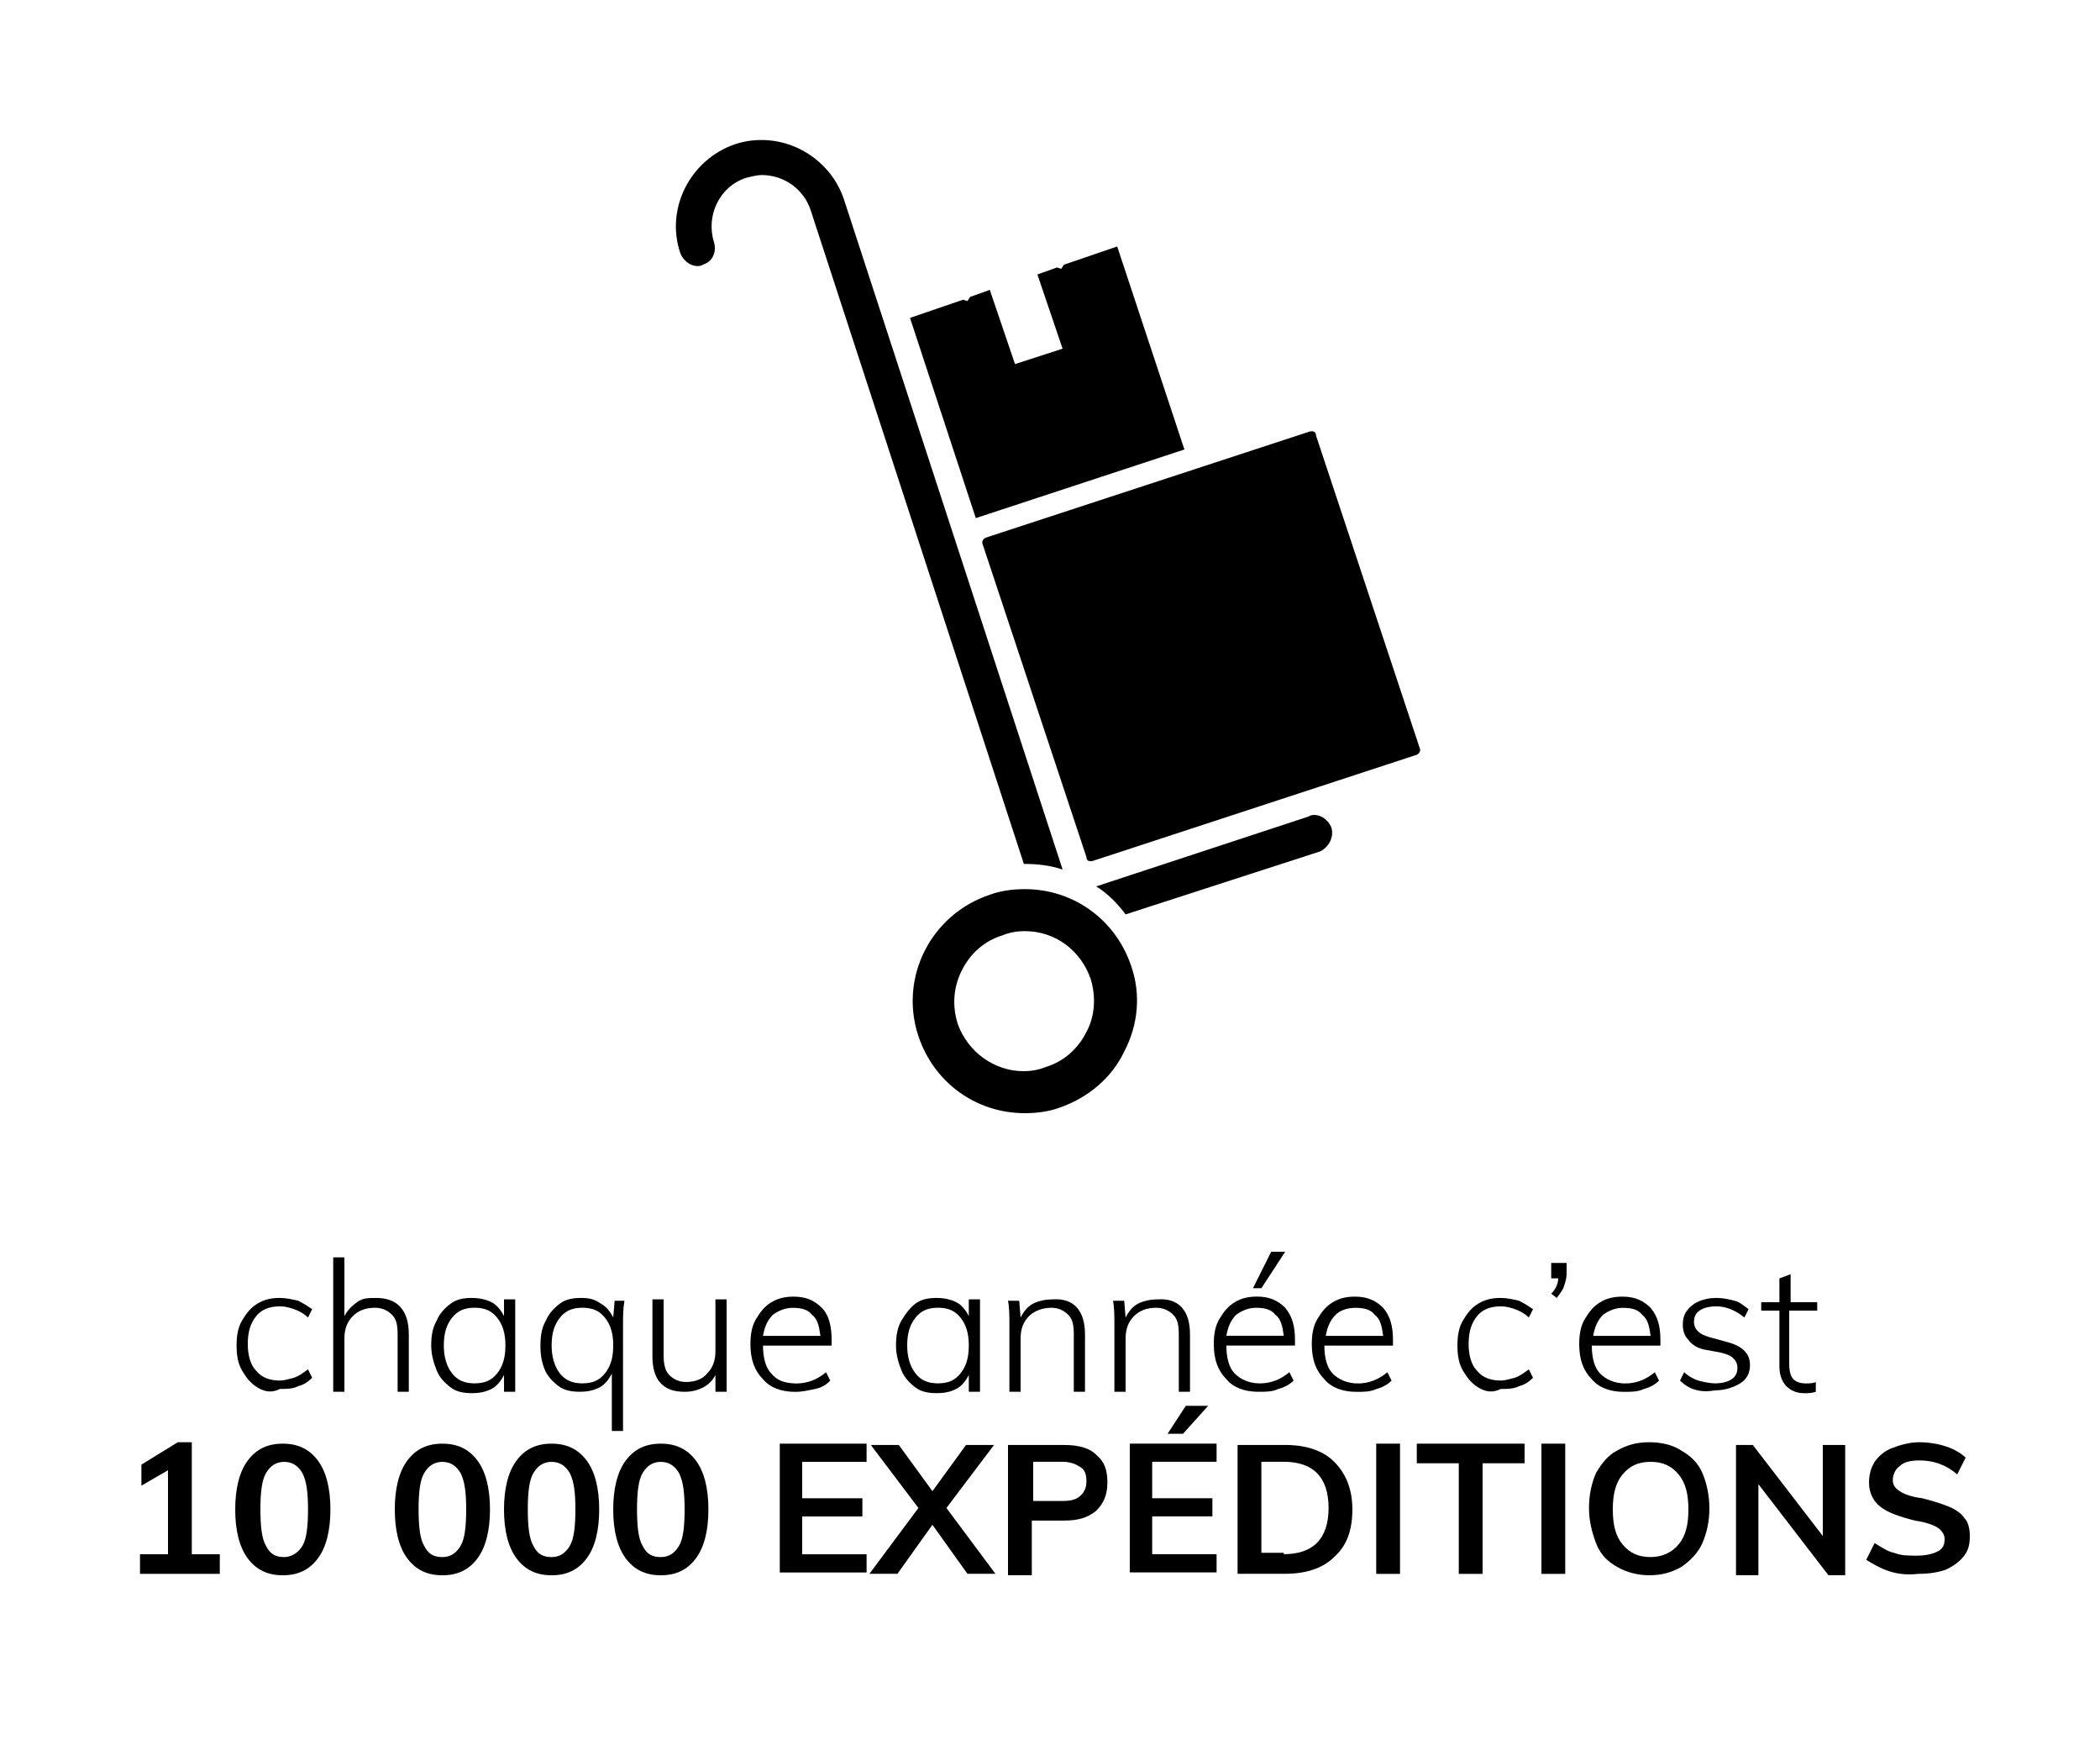 <svg width="150" height="125" viewBox="0 0 150 125" fill="none" xmlns="http://www.w3.org/2000/svg">
<path d="M18.398 99.095C17.898 98.795 17.599 98.395 17.299 97.895C16.998 97.395 16.898 96.795 16.898 96.095C16.898 95.395 16.998 94.795 17.299 94.295C17.599 93.795 17.898 93.395 18.398 93.095C18.898 92.795 19.398 92.695 19.998 92.695C20.398 92.695 20.898 92.795 21.299 92.895C21.698 93.095 21.998 93.295 22.299 93.495L21.998 94.095C21.698 93.795 21.299 93.595 20.998 93.495C20.698 93.395 20.398 93.295 19.998 93.295C19.299 93.295 18.698 93.495 18.299 93.995C17.898 94.495 17.698 95.095 17.698 95.995C17.698 96.795 17.898 97.495 18.299 97.895C18.698 98.395 19.299 98.595 19.998 98.595C20.299 98.595 20.599 98.495 20.998 98.395C21.299 98.295 21.599 98.095 21.998 97.795L22.299 98.395C21.998 98.695 21.698 98.895 21.299 98.995C20.898 99.195 20.498 99.195 19.998 99.195C19.398 99.495 18.898 99.395 18.398 99.095Z" fill="black"/>
<path d="M29.201 95.297V99.397H28.401V95.297C28.401 94.597 28.301 94.197 28.001 93.897C27.701 93.597 27.301 93.397 26.801 93.397C26.101 93.397 25.601 93.597 25.201 93.997C24.801 94.397 24.601 94.897 24.601 95.597V99.397H23.801V89.797H24.601V93.997C24.801 93.597 25.101 93.297 25.501 92.997C25.901 92.697 26.301 92.697 26.901 92.697C28.401 92.697 29.201 93.597 29.201 95.297Z" fill="black"/>
<path d="M36.801 92.895V99.395H36.001V98.195C35.801 98.595 35.501 98.995 35.101 99.195C34.701 99.395 34.301 99.495 33.701 99.495C33.101 99.495 32.601 99.395 32.201 99.095C31.801 98.795 31.401 98.395 31.201 97.895C31.001 97.395 30.801 96.795 30.801 96.095C30.801 95.395 30.901 94.795 31.201 94.295C31.401 93.795 31.801 93.395 32.201 93.095C32.601 92.795 33.101 92.695 33.701 92.695C34.201 92.695 34.701 92.795 35.101 92.995C35.501 93.195 35.801 93.595 36.001 93.995V92.795H36.801V92.895ZM35.501 98.095C35.901 97.595 36.101 96.995 36.101 96.095C36.101 95.195 35.901 94.595 35.501 94.095C35.101 93.595 34.601 93.395 33.901 93.395C33.201 93.395 32.701 93.595 32.301 94.095C31.901 94.595 31.701 95.195 31.701 96.095C31.701 96.895 31.901 97.595 32.301 98.095C32.701 98.595 33.201 98.795 33.901 98.795C34.601 98.795 35.101 98.595 35.501 98.095Z" fill="black"/>
<path d="M44.602 92.895C44.502 93.495 44.502 94.095 44.502 94.695V102.195H43.702V98.095C43.502 98.495 43.202 98.895 42.802 99.095C42.402 99.295 42.002 99.395 41.402 99.395C40.802 99.395 40.302 99.295 39.902 98.995C39.502 98.695 39.102 98.295 38.902 97.795C38.702 97.295 38.602 96.795 38.602 96.095C38.602 95.395 38.702 94.795 39.002 94.295C39.202 93.795 39.602 93.395 40.002 93.095C40.402 92.795 40.902 92.695 41.502 92.695C42.102 92.695 42.502 92.795 42.902 93.095C43.302 93.295 43.602 93.695 43.802 94.095L43.902 92.895H44.602ZM43.202 98.095C43.602 97.595 43.802 96.995 43.802 96.095C43.802 95.195 43.602 94.595 43.202 94.095C42.801 93.595 42.302 93.395 41.602 93.395C40.902 93.395 40.402 93.595 40.002 94.095C39.602 94.595 39.402 95.195 39.402 96.095C39.402 96.895 39.602 97.595 40.002 98.095C40.402 98.595 40.902 98.795 41.602 98.795C42.302 98.795 42.801 98.595 43.202 98.095Z" fill="black"/>
<path d="M51.902 92.897V99.397H51.102V98.197C50.902 98.597 50.602 98.897 50.202 99.097C49.801 99.297 49.402 99.397 48.902 99.397C48.102 99.397 47.602 99.197 47.202 98.797C46.801 98.397 46.602 97.697 46.602 96.897V92.797H47.402V96.797C47.402 97.397 47.502 97.897 47.802 98.197C48.102 98.497 48.502 98.697 49.002 98.697C49.602 98.697 50.202 98.497 50.502 98.097C50.902 97.697 51.102 97.197 51.102 96.497V92.797H51.902V92.897Z" fill="black"/>
<path d="M54.502 96.102C54.502 97.002 54.702 97.702 55.102 98.102C55.502 98.602 56.102 98.802 56.902 98.802C57.702 98.802 58.402 98.502 59.002 98.002L59.302 98.602C59.002 98.902 58.702 99.102 58.202 99.202C57.702 99.302 57.302 99.402 56.802 99.402C55.802 99.402 55.002 99.102 54.502 98.502C53.902 97.902 53.602 97.102 53.602 96.002C53.602 95.302 53.702 94.702 54.002 94.202C54.302 93.702 54.602 93.302 55.102 93.002C55.602 92.702 56.102 92.602 56.702 92.602C57.602 92.602 58.202 92.902 58.702 93.402C59.202 93.902 59.402 94.702 59.402 95.702V96.102H54.502ZM55.202 93.902C54.801 94.302 54.602 94.802 54.502 95.402H58.602C58.502 94.702 58.402 94.202 58.002 93.902C57.702 93.502 57.202 93.402 56.602 93.402C56.102 93.402 55.602 93.602 55.202 93.902Z" fill="black"/>
<path d="M70 92.895V99.395H69.2V98.195C69 98.595 68.7 98.995 68.3 99.195C67.9 99.395 67.5 99.495 66.9 99.495C66.3 99.495 65.8 99.395 65.4 99.095C65 98.795 64.6 98.395 64.4 97.895C64.2 97.395 64 96.795 64 96.095C64 95.395 64.1 94.795 64.4 94.295C64.7 93.795 65 93.395 65.4 93.095C65.8 92.795 66.3 92.695 66.9 92.695C67.4 92.695 67.9 92.795 68.3 92.995C68.7 93.195 69 93.595 69.2 93.995V92.795H70V92.895ZM68.6 98.095C69 97.595 69.2 96.995 69.2 96.095C69.2 95.195 69 94.595 68.6 94.095C68.2 93.595 67.7 93.395 67 93.395C66.3 93.395 65.8 93.595 65.4 94.095C65 94.595 64.8 95.195 64.8 96.095C64.8 96.895 65 97.595 65.4 98.095C65.8 98.595 66.3 98.795 67 98.795C67.7 98.795 68.2 98.595 68.6 98.095Z" fill="black"/>
<path d="M77.5 95.297V99.397H76.7V95.297C76.7 94.597 76.6 94.197 76.3 93.897C76 93.597 75.6 93.397 75.1 93.397C74.5 93.397 73.9 93.597 73.5 93.997C73.1 94.397 72.9 94.897 72.9 95.597V99.397H72.1V94.697C72.1 93.997 72.1 93.397 72 92.897H72.8L72.9 94.097C73.1 93.697 73.4 93.297 73.8 93.097C74.2 92.897 74.7 92.797 75.2 92.797C76.7 92.697 77.5 93.597 77.5 95.297Z" fill="black"/>
<path d="M85 95.297V99.397H84.2V95.297C84.2 94.597 84.1 94.197 83.8 93.897C83.5 93.597 83.1 93.397 82.6 93.397C81.9 93.397 81.4 93.597 81 93.997C80.6 94.397 80.4 94.897 80.4 95.597V99.397H79.6V94.697C79.6 93.997 79.6 93.397 79.5 92.897H80.3L80.4 94.097C80.6 93.697 80.9 93.297 81.3 93.097C81.7 92.897 82.2 92.797 82.7 92.797C84.2 92.697 85 93.597 85 95.297Z" fill="black"/>
<path d="M87.599 96.098C87.599 96.998 87.799 97.698 88.199 98.098C88.599 98.498 89.199 98.798 89.999 98.798C90.799 98.798 91.499 98.498 92.099 97.998L92.399 98.598C92.099 98.898 91.699 99.098 91.299 99.198C90.899 99.398 90.399 99.398 89.899 99.398C88.899 99.398 88.099 99.098 87.599 98.498C86.999 97.898 86.699 97.098 86.699 95.998C86.699 95.298 86.799 94.698 87.099 94.198C87.399 93.698 87.699 93.298 88.199 92.998C88.699 92.698 89.199 92.598 89.799 92.598C90.699 92.598 91.299 92.898 91.799 93.398C92.299 93.998 92.499 94.698 92.499 95.698V96.098H87.599ZM88.299 93.898C87.899 94.298 87.699 94.798 87.599 95.398H91.699C91.599 94.698 91.499 94.198 91.099 93.898C90.799 93.498 90.299 93.398 89.699 93.398C89.199 93.398 88.699 93.598 88.299 93.898ZM90.099 91.998H89.499L90.799 89.398H91.799L90.099 91.998Z" fill="black"/>
<path d="M94.599 96.102C94.599 97.002 94.799 97.702 95.199 98.102C95.599 98.502 96.199 98.802 96.999 98.802C97.799 98.802 98.499 98.502 99.099 98.002L99.399 98.602C99.099 98.902 98.699 99.102 98.299 99.202C97.899 99.402 97.399 99.402 96.899 99.402C95.899 99.402 95.099 99.102 94.599 98.502C93.999 97.902 93.699 97.102 93.699 96.002C93.699 95.302 93.799 94.702 94.099 94.202C94.399 93.702 94.699 93.302 95.199 93.002C95.699 92.702 96.199 92.602 96.799 92.602C97.699 92.602 98.299 92.902 98.799 93.402C99.299 94.002 99.499 94.702 99.499 95.702V96.102H94.599ZM95.399 93.902C94.999 94.302 94.799 94.802 94.699 95.402H98.799C98.699 94.702 98.599 94.202 98.199 93.902C97.899 93.502 97.399 93.402 96.799 93.402C96.199 93.402 95.699 93.602 95.399 93.902Z" fill="black"/>
<path d="M105.602 99.095C105.102 98.795 104.802 98.395 104.502 97.895C104.202 97.395 104.102 96.795 104.102 96.095C104.102 95.395 104.202 94.795 104.502 94.295C104.802 93.795 105.102 93.395 105.602 93.095C106.102 92.795 106.602 92.695 107.202 92.695C107.602 92.695 108.102 92.795 108.502 92.895C108.902 93.095 109.202 93.295 109.502 93.495L109.202 94.095C108.902 93.795 108.502 93.595 108.202 93.495C107.902 93.395 107.602 93.295 107.202 93.295C106.502 93.295 105.902 93.495 105.502 93.995C105.102 94.495 104.902 95.095 104.902 95.995C104.902 96.795 105.102 97.495 105.502 97.895C105.902 98.395 106.502 98.595 107.202 98.595C107.502 98.595 107.802 98.495 108.202 98.395C108.502 98.295 108.802 98.095 109.202 97.795L109.502 98.395C109.202 98.695 108.902 98.895 108.502 98.995C108.102 99.195 107.702 99.195 107.202 99.195C106.602 99.495 106.102 99.395 105.602 99.095Z" fill="black"/>
<path d="M111.901 90.195V90.995C111.901 91.295 111.801 91.595 111.701 91.895C111.601 92.195 111.401 92.395 111.201 92.695L110.801 92.395C111.101 92.095 111.301 91.695 111.301 91.295H110.801V90.195H111.901Z" fill="black"/>
<path d="M113.701 96.102C113.701 97.002 113.901 97.702 114.301 98.102C114.701 98.502 115.301 98.802 116.101 98.802C116.901 98.802 117.601 98.502 118.201 98.002L118.501 98.602C118.201 98.902 117.801 99.102 117.401 99.202C117.001 99.402 116.501 99.402 116.001 99.402C115.001 99.402 114.201 99.102 113.701 98.502C113.101 97.902 112.801 97.102 112.801 96.002C112.801 95.302 112.901 94.702 113.201 94.202C113.501 93.702 113.801 93.302 114.301 93.002C114.801 92.702 115.301 92.602 115.901 92.602C116.801 92.602 117.401 92.902 117.901 93.402C118.401 94.002 118.601 94.702 118.601 95.702V96.102H113.701ZM114.501 93.902C114.101 94.302 113.901 94.802 113.801 95.402H117.901C117.801 94.702 117.701 94.202 117.301 93.902C117.001 93.502 116.501 93.402 115.901 93.402C115.401 93.402 114.901 93.602 114.501 93.902Z" fill="black"/>
<path d="M120 98.595L120.3 97.995C120.6 98.295 121 98.495 121.3 98.595C121.7 98.695 122.1 98.795 122.5 98.795C123 98.795 123.4 98.695 123.7 98.495C124 98.295 124.1 97.995 124.1 97.695C124.1 97.395 124 97.195 123.8 96.995C123.6 96.795 123.3 96.695 122.9 96.595L121.8 96.395C121.3 96.295 120.9 96.095 120.6 95.695C120.3 95.395 120.2 94.995 120.2 94.595C120.2 93.995 120.4 93.595 120.9 93.195C121.3 92.895 121.9 92.695 122.6 92.695C123.1 92.695 123.5 92.795 123.9 92.895C124.3 92.995 124.6 93.295 124.9 93.495L124.6 94.095C124 93.595 123.3 93.295 122.6 93.295C122.1 93.295 121.7 93.395 121.4 93.595C121.1 93.795 121 94.095 121 94.395C121 94.695 121.1 94.895 121.3 95.095C121.5 95.295 121.8 95.395 122.1 95.495L123.2 95.795C124.4 96.095 125 96.595 125 97.495C125 97.995 124.8 98.495 124.3 98.795C123.8 99.095 123.2 99.295 122.5 99.295C121.4 99.495 120.6 99.195 120 98.595Z" fill="black"/>
<path d="M127.801 93.5V97.4C127.801 97.9 127.901 98.3 128.101 98.5C128.301 98.7 128.601 98.8 129.001 98.8C129.201 98.8 129.501 98.8 129.701 98.7V99.4C129.401 99.5 129.101 99.5 128.901 99.5C128.301 99.5 127.901 99.3 127.601 99C127.301 98.7 127.101 98.2 127.101 97.6V93.6H125.801V93H127.101V91.3L127.901 91V93H129.801V93.6H127.801V93.5Z" fill="black"/>
<path d="M13.7 111H15.7V112.4H10V111H12V105L10.1 106.1V104.6L12.7 103H13.7V111Z" fill="black"/>
<path d="M17.701 111.302C17.101 110.502 16.801 109.302 16.801 107.802C16.801 106.302 17.101 105.102 17.701 104.302C18.301 103.502 19.101 103.102 20.201 103.102C21.301 103.102 22.101 103.502 22.701 104.302C23.301 105.102 23.601 106.302 23.601 107.802C23.601 109.302 23.301 110.502 22.701 111.302C22.101 112.102 21.301 112.502 20.201 112.502C19.101 112.502 18.301 112.102 17.701 111.302ZM21.601 110.402C21.901 109.902 22.001 109.002 22.001 107.802C22.001 106.602 21.901 105.802 21.601 105.202C21.301 104.702 20.901 104.402 20.301 104.402C19.701 104.402 19.301 104.702 19.001 105.202C18.701 105.702 18.601 106.602 18.601 107.802C18.601 109.002 18.701 109.902 19.001 110.402C19.301 111.002 19.701 111.202 20.301 111.202C20.801 111.202 21.301 110.902 21.601 110.402Z" fill="black"/>
<path d="M29.099 111.302C28.499 110.502 28.199 109.302 28.199 107.802C28.199 106.302 28.499 105.102 29.099 104.302C29.699 103.502 30.499 103.102 31.599 103.102C32.699 103.102 33.499 103.502 34.099 104.302C34.699 105.102 34.999 106.302 34.999 107.802C34.999 109.302 34.699 110.502 34.099 111.302C33.499 112.102 32.699 112.502 31.599 112.502C30.499 112.502 29.699 112.102 29.099 111.302ZM32.899 110.402C33.199 109.902 33.299 109.002 33.299 107.802C33.299 106.602 33.199 105.802 32.899 105.202C32.599 104.702 32.199 104.402 31.599 104.402C30.999 104.402 30.599 104.702 30.299 105.202C29.999 105.702 29.899 106.602 29.899 107.802C29.899 109.002 29.999 109.902 30.299 110.402C30.599 111.002 30.999 111.202 31.599 111.202C32.199 111.202 32.599 110.902 32.899 110.402Z" fill="black"/>
<path d="M36.9 111.302C36.3 110.502 36 109.302 36 107.802C36 106.302 36.3 105.102 36.9 104.302C37.5 103.502 38.3 103.102 39.4 103.102C40.5 103.102 41.3 103.502 41.9 104.302C42.5 105.102 42.8 106.302 42.8 107.802C42.8 109.302 42.5 110.502 41.9 111.302C41.3 112.102 40.5 112.502 39.4 112.502C38.3 112.502 37.5 112.102 36.9 111.302ZM40.7 110.402C41 109.902 41.1 109.002 41.1 107.802C41.1 106.602 41 105.802 40.7 105.202C40.4 104.702 40 104.402 39.4 104.402C38.8 104.402 38.4 104.702 38.1 105.202C37.8 105.702 37.7 106.602 37.7 107.802C37.7 109.002 37.8 109.902 38.1 110.402C38.4 111.002 38.8 111.202 39.4 111.202C40 111.202 40.4 110.902 40.7 110.402Z" fill="black"/>
<path d="M44.701 111.302C44.101 110.502 43.801 109.302 43.801 107.802C43.801 106.302 44.101 105.102 44.701 104.302C45.301 103.502 46.101 103.102 47.201 103.102C48.301 103.102 49.101 103.502 49.701 104.302C50.301 105.102 50.601 106.302 50.601 107.802C50.601 109.302 50.301 110.502 49.701 111.302C49.101 112.102 48.301 112.502 47.201 112.502C46.101 112.502 45.301 112.102 44.701 111.302ZM48.501 110.402C48.801 109.902 48.901 109.002 48.901 107.802C48.901 106.602 48.801 105.802 48.501 105.202C48.201 104.702 47.801 104.402 47.201 104.402C46.601 104.402 46.201 104.702 45.901 105.202C45.601 105.702 45.501 106.602 45.501 107.802C45.501 109.002 45.601 109.902 45.901 110.402C46.201 111.002 46.601 111.202 47.201 111.202C47.801 111.202 48.201 110.902 48.501 110.402Z" fill="black"/>
<path d="M55.699 112.402V103.102H61.899V104.402H57.299V107.002H61.599V108.302H57.299V111.002H61.899V112.302H55.699V112.402Z" fill="black"/>
<path d="M67.602 107.695L71.102 112.395H69.102L66.602 108.895L64.102 112.395H62.102L65.602 107.695L62.202 103.195H64.201L66.602 106.495L69.002 103.195H71.002L67.602 107.695Z" fill="black"/>
<path d="M72 103.195H76C77 103.195 77.8 103.395 78.3 103.895C78.9 104.395 79.1 104.995 79.1 105.895C79.1 106.795 78.8 107.395 78.3 107.895C77.7 108.395 77 108.595 76 108.595H73.7V112.495H72V103.195ZM75.9 107.195C76.5 107.195 76.9 107.095 77.2 106.795C77.5 106.495 77.6 106.195 77.6 105.795C77.6 105.295 77.5 104.995 77.2 104.795C76.9 104.595 76.5 104.395 75.9 104.395H73.8V107.195H75.9Z" fill="black"/>
<path d="M80.699 112.398V103.098H86.899V104.398H82.299V106.998H86.599V108.298H82.299V110.998H86.899V112.298H80.699V112.398ZM84.499 102.398H83.399L84.699 100.398H86.299L84.499 102.398Z" fill="black"/>
<path d="M88.398 103.195H91.799C93.299 103.195 94.499 103.595 95.299 104.395C96.099 105.195 96.598 106.295 96.598 107.795C96.598 109.295 96.198 110.395 95.299 111.195C94.499 111.995 93.299 112.395 91.799 112.395H88.398V103.195ZM91.698 110.995C93.798 110.995 94.898 109.895 94.898 107.695C94.898 105.495 93.798 104.395 91.698 104.395H90.098V110.895H91.698V110.995Z" fill="black"/>
<path d="M98.301 112.402V103.102H100.001V112.402H98.301Z" fill="black"/>
<path d="M104.199 112.402V104.502H101.199V103.102H108.899V104.502H105.899V112.402H104.199Z" fill="black"/>
<path d="M110.102 112.402V103.102H111.802V112.402H110.102Z" fill="black"/>
<path d="M115.5 111.9C114.8 111.5 114.3 111 114 110.2C113.7 109.4 113.5 108.6 113.5 107.7C113.5 106.7 113.7 105.9 114 105.2C114.4 104.5 114.9 103.9 115.5 103.6C116.2 103.2 116.9 103 117.8 103C118.7 103 119.5 103.2 120.1 103.6C120.8 104 121.3 104.5 121.6 105.2C121.9 105.9 122.1 106.8 122.1 107.7C122.1 108.7 121.9 109.5 121.6 110.2C121.3 110.9 120.7 111.5 120.1 111.9C119.4 112.3 118.7 112.5 117.8 112.5C117 112.5 116.2 112.3 115.5 111.9ZM119.9 110.3C120.4 109.7 120.6 108.9 120.6 107.8C120.6 106.7 120.4 105.9 119.9 105.3C119.4 104.7 118.8 104.4 117.9 104.4C117 104.4 116.4 104.7 115.9 105.3C115.4 105.9 115.2 106.7 115.2 107.8C115.2 108.9 115.4 109.7 115.9 110.3C116.4 110.9 117 111.2 117.9 111.2C118.7 111.2 119.4 110.9 119.9 110.3Z" fill="black"/>
<path d="M130.2 103.195H131.8V112.495H130.6L125.6 105.995V112.495H124V103.195H125.2L130.2 109.695V103.195Z" fill="black"/>
<path d="M134.901 112.2C134.301 112 133.801 111.7 133.301 111.4L133.901 110.2C134.401 110.5 134.801 110.8 135.301 110.9C135.801 111.1 136.301 111.1 136.901 111.1C137.501 111.1 138.001 111 138.401 110.8C138.801 110.6 138.901 110.3 138.901 109.9C138.901 109.6 138.701 109.3 138.401 109.1C138.101 108.9 137.501 108.7 136.801 108.6C135.601 108.3 134.801 108 134.301 107.6C133.801 107.2 133.501 106.6 133.501 105.9C133.501 105.4 133.601 104.9 133.901 104.4C134.201 104 134.601 103.6 135.201 103.4C135.701 103.2 136.401 103 137.101 103C137.701 103 138.401 103.1 139.001 103.3C139.601 103.5 140.101 103.8 140.401 104.1L139.801 105.3C139.001 104.6 138.101 104.3 137.101 104.3C136.501 104.3 136.001 104.4 135.701 104.7C135.401 104.9 135.201 105.3 135.201 105.7C135.201 106.1 135.401 106.3 135.701 106.5C136.001 106.7 136.501 106.9 137.301 107C138.101 107.2 138.701 107.4 139.201 107.6C139.701 107.8 140.101 108.1 140.301 108.4C140.601 108.7 140.701 109.2 140.701 109.7C140.701 110.3 140.601 110.7 140.301 111.1C140.001 111.5 139.601 111.8 139.001 112.1C138.401 112.3 137.801 112.4 137.001 112.4C136.201 112.5 135.501 112.4 134.901 112.2Z" fill="black"/>
<path d="M77.9 61.502C77.7 61.502 77.6 61.402 77.6 61.202L70.2 38.902C70.1 38.702 70.2 38.502 70.4 38.402L93.6 30.802H93.7C93.9 30.802 94 30.902 94 31.102L101.4 53.402C101.5 53.602 101.4 53.802 101.2 53.902L78 61.502C78 61.502 78 61.502 77.9 61.502ZM69.7 37.002L65 22.702L68.8 21.402L69.1 21.502L69.3 21.202L70.7 20.702L72.5 26.002L75.9 24.902L74.1 19.602L75.5 19.102L75.8 19.202L76 18.902L79.8 17.602L84.6 32.102L69.7 37.002Z" fill="black"/>
<path d="M95.101 59.103C94.901 58.603 94.401 58.203 93.901 58.203C93.801 58.203 93.601 58.203 93.501 58.303L78.301 63.303C79.101 63.803 79.801 64.503 80.401 65.303L94.301 60.803C94.901 60.503 95.301 59.803 95.101 59.103Z" fill="black"/>
<path d="M73.201 61.7C74.101 61.7 75.001 61.8 75.901 62.1L60.301 14.3C59.501 11.8 57.101 10 54.401 10C53.701 10 53.101 10.1 52.501 10.3C49.301 11.4 47.501 14.9 48.601 18.1C48.801 18.6 49.301 19 49.801 19C49.901 19 50.101 19 50.201 18.9C50.901 18.7 51.201 18 51.001 17.3C50.401 15.4 51.401 13.3 53.301 12.7C53.701 12.6 54.101 12.5 54.401 12.5C56.001 12.5 57.401 13.5 57.901 15L73.101 61.6C73.101 61.7 73.201 61.7 73.201 61.7Z" fill="black"/>
<path d="M80.802 69C79.702 65.7 76.702 63.5 73.202 63.5C72.402 63.5 71.502 63.6 70.702 63.9C66.502 65.3 64.202 69.8 65.602 74C66.702 77.3 69.702 79.5 73.202 79.5C74.002 79.5 74.902 79.4 75.702 79.1C77.702 78.4 79.402 77 80.302 75.1C81.302 73.2 81.502 71 80.802 69ZM77.602 73.7C77.002 74.9 76.002 75.8 74.702 76.2C74.202 76.4 73.702 76.5 73.102 76.5C71.002 76.5 69.102 75.1 68.402 73.1C68.002 71.8 68.102 70.5 68.702 69.3C69.302 68.1 70.302 67.2 71.602 66.8C72.102 66.6 72.602 66.5 73.202 66.5C75.402 66.5 77.202 67.9 77.902 69.9C78.302 71.2 78.202 72.6 77.602 73.7Z" fill="black"/>
</svg>
